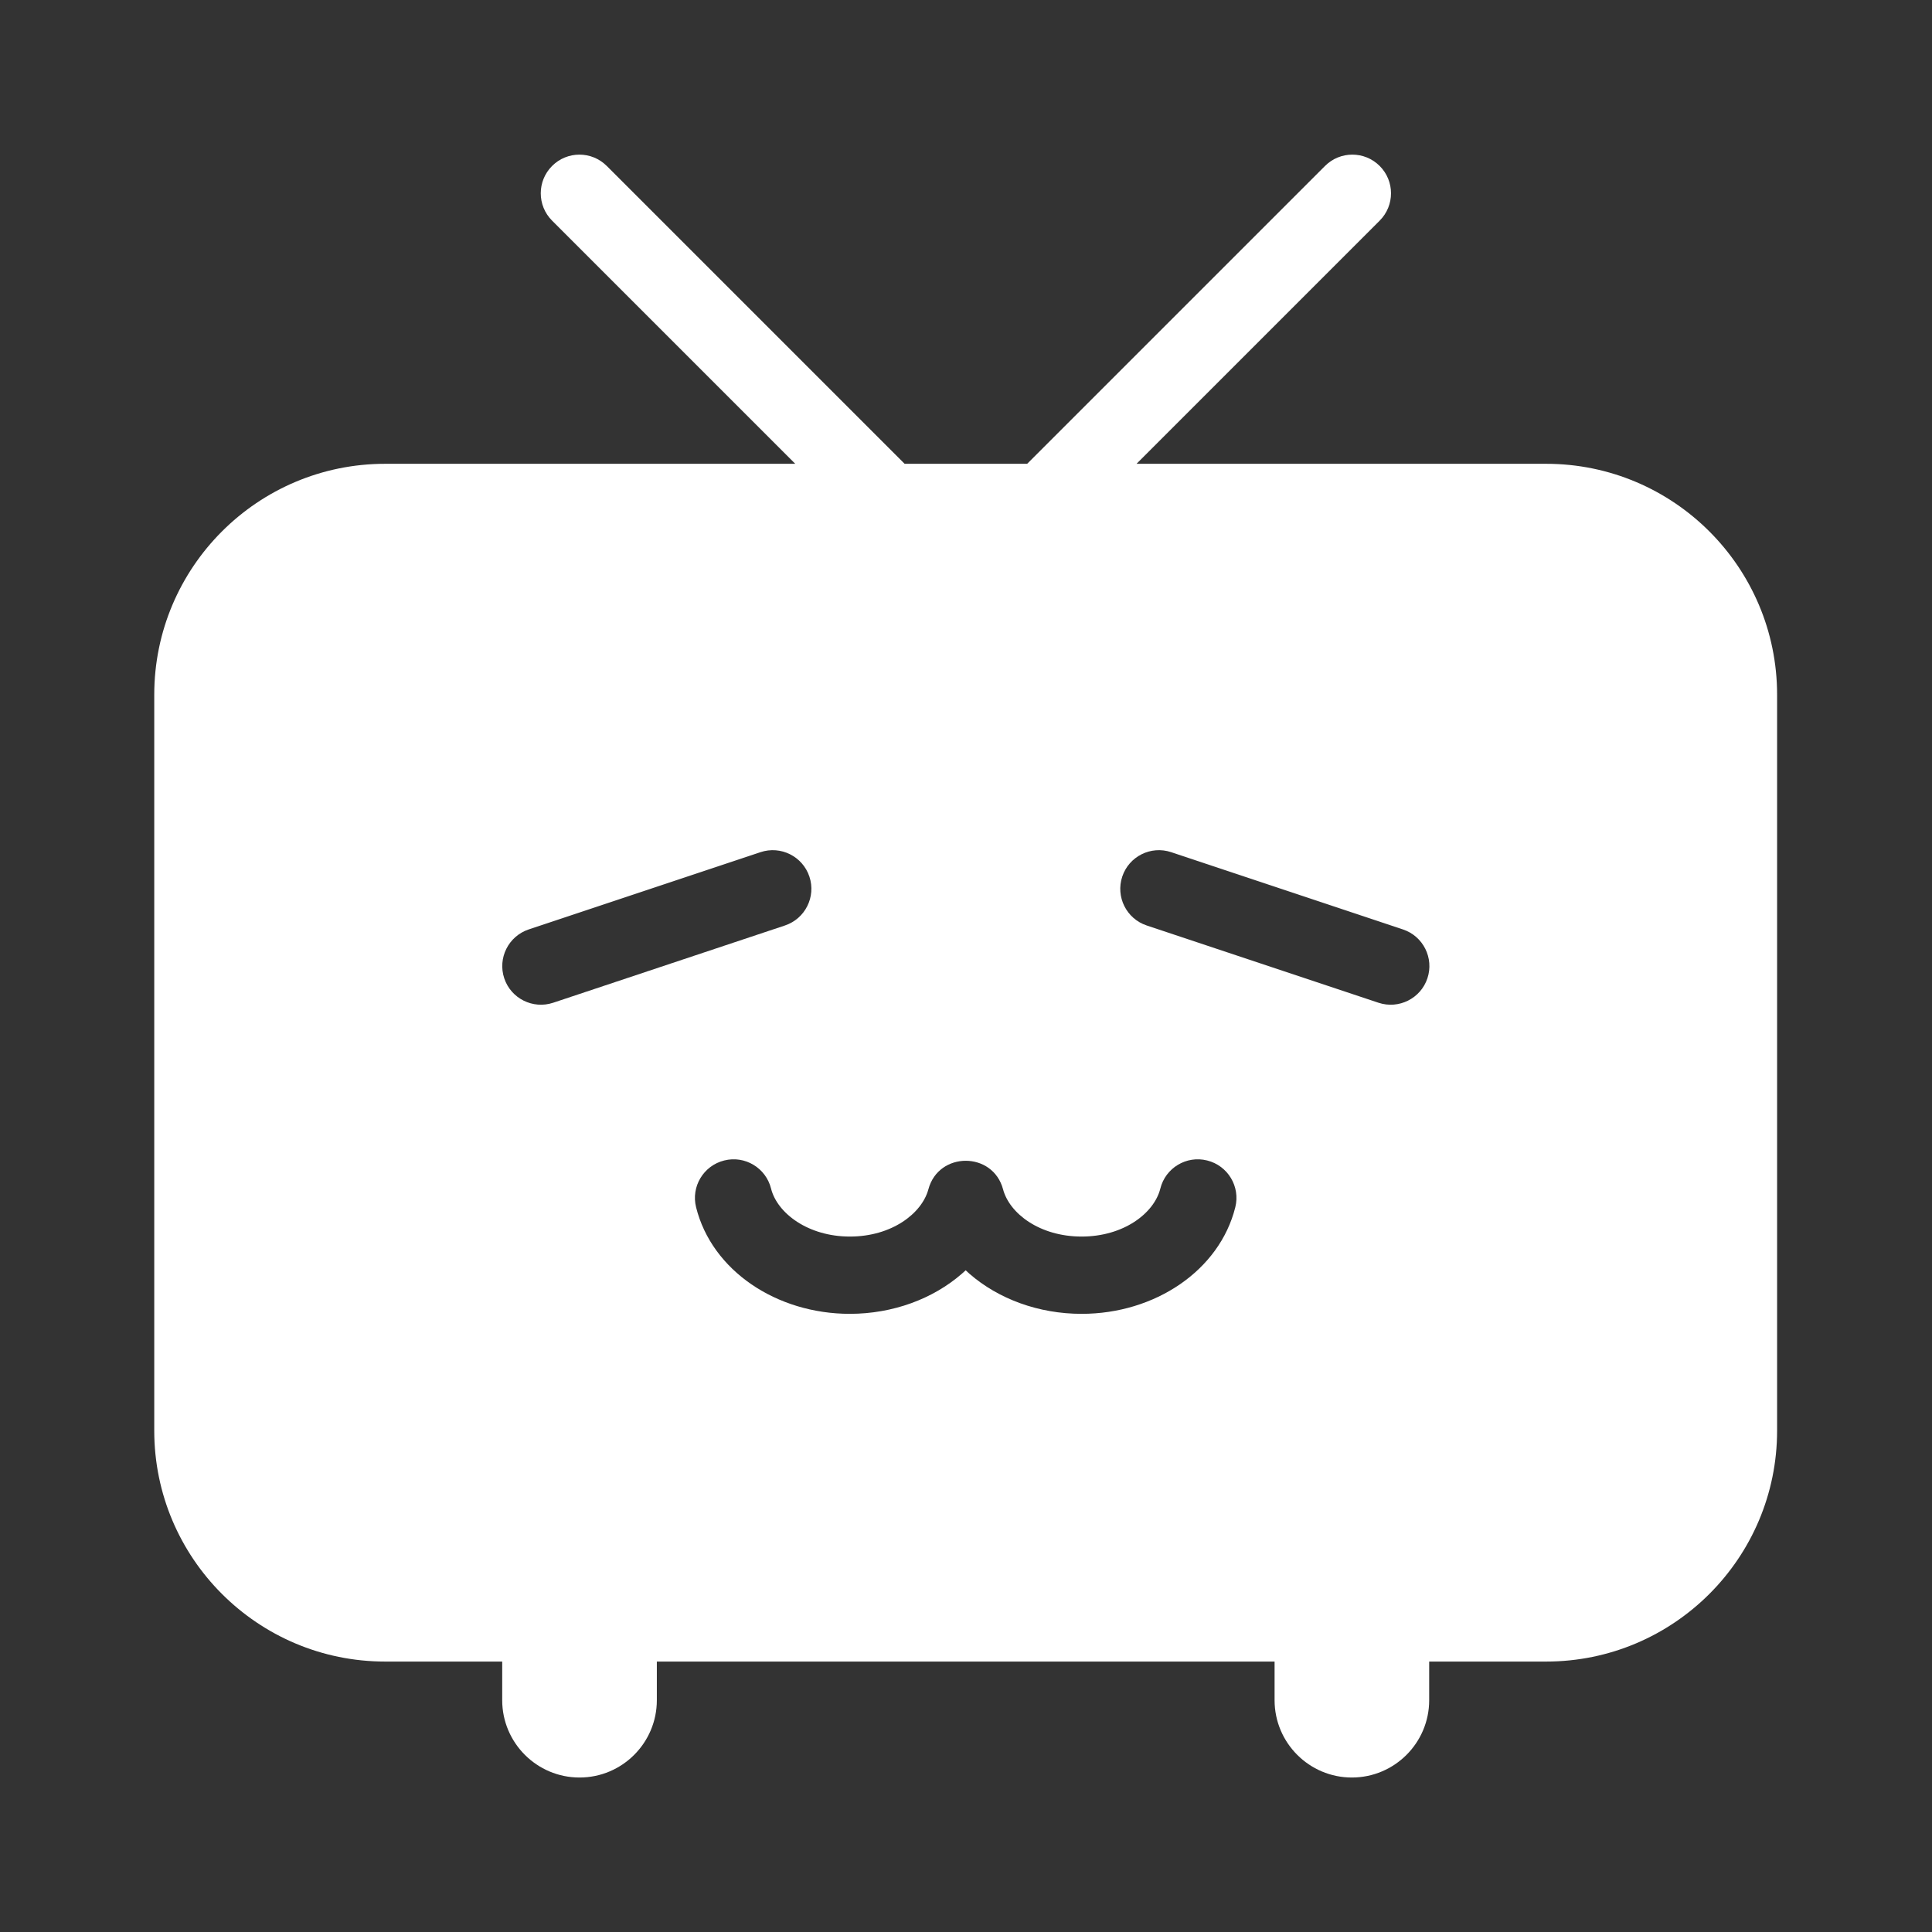 <svg fill="#FFFFFF" xmlns="http://www.w3.org/2000/svg"  viewBox="0 0 50 50" width="50px" height="50px"><rect x="0" y="0" width="50" height="50" fill="#333333" stroke="none"/><path d="M12.997,44.001v-1H9.969	c-3.3,0-5.977-2.677-5.977-5.977V17.98c0-3.299,2.677-5.977,5.977-5.977h10.612l-6.293-6.293c-0.391-0.391-0.391-1.024,0-1.415	c0.391-0.391,1.024-0.391,1.415,0l7.708,7.708h3.172l7.708-7.708c0.391-0.391,1.024-0.391,1.415,0c0.391,0.391,0.391,1.024,0,1.415	l-6.293,6.293h10.601c3.299,0,5.977,2.679,5.977,5.977v19.044c0,3.3-2.679,5.977-5.977,5.977h-3.027v1	c0,1.104-0.897,2.001-2.001,2.001c-1.103,0-2-0.897-2-2.001v-1H16.999v1c0,1.104-0.897,2.001-2,2.001	C13.895,46.003,12.997,45.105,12.997,44.001z M24.893,32.964l0.099-0.089l0.099,0.091c0.749,0.651,1.787,1.036,2.901,1.036	c1.9,0,3.569-1.124,3.977-2.757c0.135-0.535-0.192-1.079-0.728-1.212c-0.535-0.135-1.079,0.192-1.212,0.728	c-0.161,0.641-0.953,1.241-2.037,1.241c-1.081,0-1.865-0.593-2.033-1.223c-0.263-0.984-1.668-0.984-1.932-0.001	c-0.168,0.625-0.947,1.224-2.032,1.224c-1.081,0-1.88-0.604-2.04-1.241c-0.133-0.536-0.677-0.863-1.212-0.728	c-0.536,0.133-0.863,0.677-0.728,1.212c0.409,1.639,2.083,2.757,3.98,2.757C23.109,34.001,24.145,33.615,24.893,32.964z M14.315,25.951l6-2c0.523-0.175,0.807-0.741,0.632-1.265c-0.175-0.523-0.741-0.807-1.265-0.632l-6,2	c-0.523,0.175-0.807,0.741-0.632,1.265C13.224,25.841,13.791,26.125,14.315,25.951z M36.941,25.319	c0.175-0.524-0.109-1.091-0.632-1.265l-6-2c-0.524-0.175-1.091,0.109-1.265,0.632c-0.175,0.524,0.109,1.091,0.632,1.265l6,2	C36.2,26.125,36.767,25.841,36.941,25.319z"/></svg>